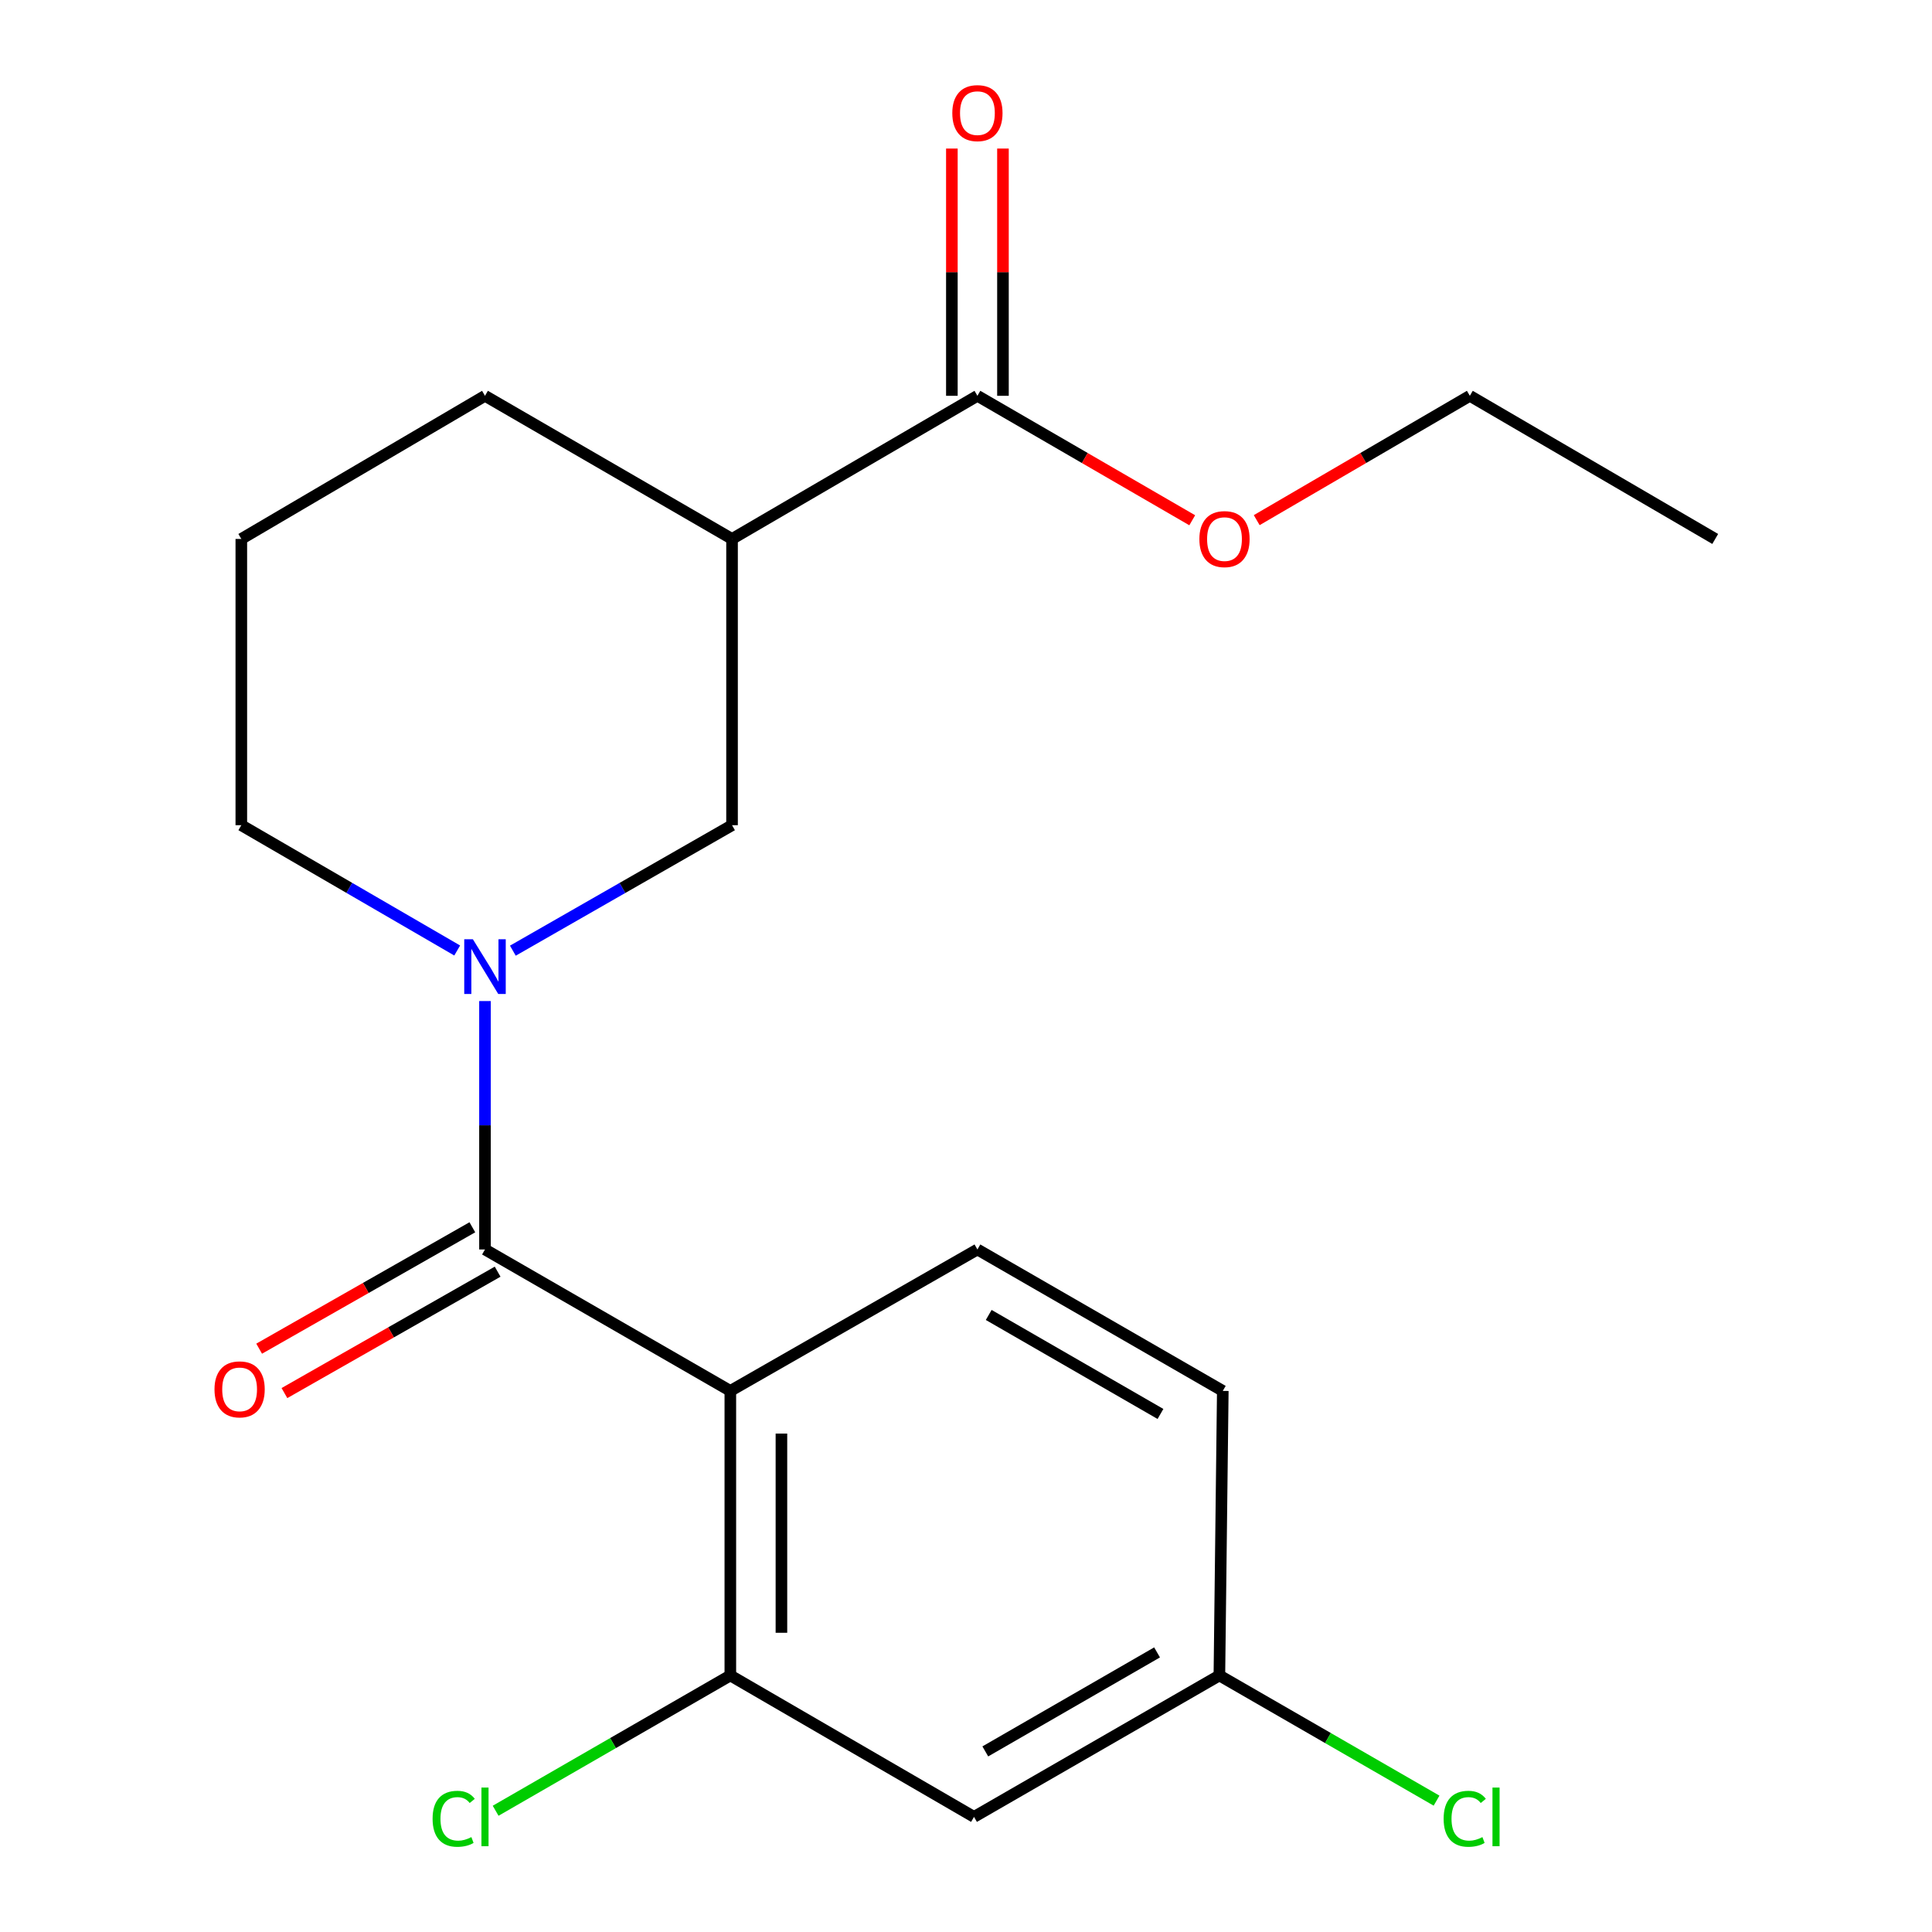 <?xml version='1.0' encoding='iso-8859-1'?>
<svg version='1.1' baseProfile='full'
              xmlns='http://www.w3.org/2000/svg'
                      xmlns:rdkit='http://www.rdkit.org/xml'
                      xmlns:xlink='http://www.w3.org/1999/xlink'
                  xml:space='preserve'
width='1000px' height='1000px' viewBox='0 0 1000 1000'>
<!-- END OF HEADER -->
<rect style='opacity:1.0;fill:#FFFFFF;stroke:none' width='1000' height='1000' x='0' y='0'> </rect>
<path class='bond-0' d='M 251.03,646.725 L 378.021,719.932' style='fill:none;fill-rule:evenodd;stroke:#000000;stroke-width:6px;stroke-linecap:butt;stroke-linejoin:miter;stroke-opacity:1' />
<path class='bond-1' d='M 251.03,646.725 L 251.03,582.436' style='fill:none;fill-rule:evenodd;stroke:#000000;stroke-width:6px;stroke-linecap:butt;stroke-linejoin:miter;stroke-opacity:1' />
<path class='bond-1' d='M 251.03,582.436 L 251.03,518.147' style='fill:none;fill-rule:evenodd;stroke:#0000FF;stroke-width:6px;stroke-linecap:butt;stroke-linejoin:miter;stroke-opacity:1' />
<path class='bond-2' d='M 244.487,635.236 L 189.311,666.656' style='fill:none;fill-rule:evenodd;stroke:#000000;stroke-width:6px;stroke-linecap:butt;stroke-linejoin:miter;stroke-opacity:1' />
<path class='bond-2' d='M 189.311,666.656 L 134.135,698.077' style='fill:none;fill-rule:evenodd;stroke:#FF0000;stroke-width:6px;stroke-linecap:butt;stroke-linejoin:miter;stroke-opacity:1' />
<path class='bond-2' d='M 257.573,658.215 L 202.397,689.636' style='fill:none;fill-rule:evenodd;stroke:#000000;stroke-width:6px;stroke-linecap:butt;stroke-linejoin:miter;stroke-opacity:1' />
<path class='bond-2' d='M 202.397,689.636 L 147.221,721.057' style='fill:none;fill-rule:evenodd;stroke:#FF0000;stroke-width:6px;stroke-linecap:butt;stroke-linejoin:miter;stroke-opacity:1' />
<path class='bond-3' d='M 378.021,719.932 L 378.021,867.212' style='fill:none;fill-rule:evenodd;stroke:#000000;stroke-width:6px;stroke-linecap:butt;stroke-linejoin:miter;stroke-opacity:1' />
<path class='bond-3' d='M 404.466,742.024 L 404.466,845.12' style='fill:none;fill-rule:evenodd;stroke:#000000;stroke-width:6px;stroke-linecap:butt;stroke-linejoin:miter;stroke-opacity:1' />
<path class='bond-4' d='M 378.021,719.932 L 505.909,646.725' style='fill:none;fill-rule:evenodd;stroke:#000000;stroke-width:6px;stroke-linecap:butt;stroke-linejoin:miter;stroke-opacity:1' />
<path class='bond-5' d='M 265.454,492.069 L 322.178,459.595' style='fill:none;fill-rule:evenodd;stroke:#0000FF;stroke-width:6px;stroke-linecap:butt;stroke-linejoin:miter;stroke-opacity:1' />
<path class='bond-5' d='M 322.178,459.595 L 378.903,427.12' style='fill:none;fill-rule:evenodd;stroke:#000000;stroke-width:6px;stroke-linecap:butt;stroke-linejoin:miter;stroke-opacity:1' />
<path class='bond-6' d='M 236.644,491.977 L 180.775,459.549' style='fill:none;fill-rule:evenodd;stroke:#0000FF;stroke-width:6px;stroke-linecap:butt;stroke-linejoin:miter;stroke-opacity:1' />
<path class='bond-6' d='M 180.775,459.549 L 124.906,427.12' style='fill:none;fill-rule:evenodd;stroke:#000000;stroke-width:6px;stroke-linecap:butt;stroke-linejoin:miter;stroke-opacity:1' />
<path class='bond-7' d='M 378.903,278.959 L 378.903,427.12' style='fill:none;fill-rule:evenodd;stroke:#000000;stroke-width:6px;stroke-linecap:butt;stroke-linejoin:miter;stroke-opacity:1' />
<path class='bond-8' d='M 378.903,278.959 L 505.909,204.871' style='fill:none;fill-rule:evenodd;stroke:#000000;stroke-width:6px;stroke-linecap:butt;stroke-linejoin:miter;stroke-opacity:1' />
<path class='bond-9' d='M 378.903,278.959 L 251.03,204.871' style='fill:none;fill-rule:evenodd;stroke:#000000;stroke-width:6px;stroke-linecap:butt;stroke-linejoin:miter;stroke-opacity:1' />
<path class='bond-10' d='M 378.021,867.212 L 504.146,940.419' style='fill:none;fill-rule:evenodd;stroke:#000000;stroke-width:6px;stroke-linecap:butt;stroke-linejoin:miter;stroke-opacity:1' />
<path class='bond-11' d='M 378.021,867.212 L 317.278,902.229' style='fill:none;fill-rule:evenodd;stroke:#000000;stroke-width:6px;stroke-linecap:butt;stroke-linejoin:miter;stroke-opacity:1' />
<path class='bond-11' d='M 317.278,902.229 L 256.535,937.245' style='fill:none;fill-rule:evenodd;stroke:#00CC00;stroke-width:6px;stroke-linecap:butt;stroke-linejoin:miter;stroke-opacity:1' />
<path class='bond-12' d='M 519.131,204.871 L 519.131,140.882' style='fill:none;fill-rule:evenodd;stroke:#000000;stroke-width:6px;stroke-linecap:butt;stroke-linejoin:miter;stroke-opacity:1' />
<path class='bond-12' d='M 519.131,140.882 L 519.131,76.892' style='fill:none;fill-rule:evenodd;stroke:#FF0000;stroke-width:6px;stroke-linecap:butt;stroke-linejoin:miter;stroke-opacity:1' />
<path class='bond-12' d='M 492.687,204.871 L 492.687,140.882' style='fill:none;fill-rule:evenodd;stroke:#000000;stroke-width:6px;stroke-linecap:butt;stroke-linejoin:miter;stroke-opacity:1' />
<path class='bond-12' d='M 492.687,140.882 L 492.687,76.892' style='fill:none;fill-rule:evenodd;stroke:#FF0000;stroke-width:6px;stroke-linecap:butt;stroke-linejoin:miter;stroke-opacity:1' />
<path class='bond-13' d='M 505.909,204.871 L 561.505,237.079' style='fill:none;fill-rule:evenodd;stroke:#000000;stroke-width:6px;stroke-linecap:butt;stroke-linejoin:miter;stroke-opacity:1' />
<path class='bond-13' d='M 561.505,237.079 L 617.101,269.287' style='fill:none;fill-rule:evenodd;stroke:#FF0000;stroke-width:6px;stroke-linecap:butt;stroke-linejoin:miter;stroke-opacity:1' />
<path class='bond-14' d='M 505.909,646.725 L 632.915,719.932' style='fill:none;fill-rule:evenodd;stroke:#000000;stroke-width:6px;stroke-linecap:butt;stroke-linejoin:miter;stroke-opacity:1' />
<path class='bond-14' d='M 511.754,680.617 L 600.658,731.862' style='fill:none;fill-rule:evenodd;stroke:#000000;stroke-width:6px;stroke-linecap:butt;stroke-linejoin:miter;stroke-opacity:1' />
<path class='bond-15' d='M 504.146,940.419 L 631.152,867.212' style='fill:none;fill-rule:evenodd;stroke:#000000;stroke-width:6px;stroke-linecap:butt;stroke-linejoin:miter;stroke-opacity:1' />
<path class='bond-15' d='M 509.991,906.527 L 598.895,855.282' style='fill:none;fill-rule:evenodd;stroke:#000000;stroke-width:6px;stroke-linecap:butt;stroke-linejoin:miter;stroke-opacity:1' />
<path class='bond-16' d='M 631.152,867.212 L 632.915,719.932' style='fill:none;fill-rule:evenodd;stroke:#000000;stroke-width:6px;stroke-linecap:butt;stroke-linejoin:miter;stroke-opacity:1' />
<path class='bond-17' d='M 631.152,867.212 L 687.355,899.611' style='fill:none;fill-rule:evenodd;stroke:#000000;stroke-width:6px;stroke-linecap:butt;stroke-linejoin:miter;stroke-opacity:1' />
<path class='bond-17' d='M 687.355,899.611 L 743.559,932.011' style='fill:none;fill-rule:evenodd;stroke:#00CC00;stroke-width:6px;stroke-linecap:butt;stroke-linejoin:miter;stroke-opacity:1' />
<path class='bond-18' d='M 124.906,427.12 L 124.906,278.959' style='fill:none;fill-rule:evenodd;stroke:#000000;stroke-width:6px;stroke-linecap:butt;stroke-linejoin:miter;stroke-opacity:1' />
<path class='bond-19' d='M 650.472,269.23 L 705.63,237.051' style='fill:none;fill-rule:evenodd;stroke:#FF0000;stroke-width:6px;stroke-linecap:butt;stroke-linejoin:miter;stroke-opacity:1' />
<path class='bond-19' d='M 705.63,237.051 L 760.788,204.871' style='fill:none;fill-rule:evenodd;stroke:#000000;stroke-width:6px;stroke-linecap:butt;stroke-linejoin:miter;stroke-opacity:1' />
<path class='bond-20' d='M 251.03,204.871 L 124.906,278.959' style='fill:none;fill-rule:evenodd;stroke:#000000;stroke-width:6px;stroke-linecap:butt;stroke-linejoin:miter;stroke-opacity:1' />
<path class='bond-21' d='M 760.788,204.871 L 887.794,278.959' style='fill:none;fill-rule:evenodd;stroke:#000000;stroke-width:6px;stroke-linecap:butt;stroke-linejoin:miter;stroke-opacity:1' />
<path  class='atom-2' d='M 244.77 486.167
L 254.05 501.167
Q 254.97 502.647, 256.45 505.327
Q 257.93 508.007, 258.01 508.167
L 258.01 486.167
L 261.77 486.167
L 261.77 514.487
L 257.89 514.487
L 247.93 498.087
Q 246.77 496.167, 245.53 493.967
Q 244.33 491.767, 243.97 491.087
L 243.97 514.487
L 240.29 514.487
L 240.29 486.167
L 244.77 486.167
' fill='#0000FF'/>
<path  class='atom-9' d='M 111.024 719.131
Q 111.024 712.331, 114.384 708.531
Q 117.744 704.731, 124.024 704.731
Q 130.304 704.731, 133.664 708.531
Q 137.024 712.331, 137.024 719.131
Q 137.024 726.011, 133.624 729.931
Q 130.224 733.811, 124.024 733.811
Q 117.784 733.811, 114.384 729.931
Q 111.024 726.051, 111.024 719.131
M 124.024 730.611
Q 128.344 730.611, 130.664 727.731
Q 133.024 724.811, 133.024 719.131
Q 133.024 713.571, 130.664 710.771
Q 128.344 707.931, 124.024 707.931
Q 119.704 707.931, 117.344 710.731
Q 115.024 713.531, 115.024 719.131
Q 115.024 724.851, 117.344 727.731
Q 119.704 730.611, 124.024 730.611
' fill='#FF0000'/>
<path  class='atom-10' d='M 492.909 58.552
Q 492.909 51.752, 496.269 47.952
Q 499.629 44.152, 505.909 44.152
Q 512.189 44.152, 515.549 47.952
Q 518.909 51.752, 518.909 58.552
Q 518.909 65.432, 515.509 69.352
Q 512.109 73.232, 505.909 73.232
Q 499.669 73.232, 496.269 69.352
Q 492.909 65.472, 492.909 58.552
M 505.909 70.032
Q 510.229 70.032, 512.549 67.152
Q 514.909 64.232, 514.909 58.552
Q 514.909 52.992, 512.549 50.192
Q 510.229 47.352, 505.909 47.352
Q 501.589 47.352, 499.229 50.152
Q 496.909 52.952, 496.909 58.552
Q 496.909 64.272, 499.229 67.152
Q 501.589 70.032, 505.909 70.032
' fill='#FF0000'/>
<path  class='atom-12' d='M 223.91 941.399
Q 223.91 934.359, 227.19 930.679
Q 230.51 926.959, 236.79 926.959
Q 242.63 926.959, 245.75 931.079
L 243.11 933.239
Q 240.83 930.239, 236.79 930.239
Q 232.51 930.239, 230.23 933.119
Q 227.99 935.959, 227.99 941.399
Q 227.99 946.999, 230.31 949.879
Q 232.67 952.759, 237.23 952.759
Q 240.35 952.759, 243.99 950.879
L 245.11 953.879
Q 243.63 954.839, 241.39 955.399
Q 239.15 955.959, 236.67 955.959
Q 230.51 955.959, 227.19 952.199
Q 223.91 948.439, 223.91 941.399
' fill='#00CC00'/>
<path  class='atom-12' d='M 249.19 925.239
L 252.87 925.239
L 252.87 955.599
L 249.19 955.599
L 249.19 925.239
' fill='#00CC00'/>
<path  class='atom-15' d='M 620.796 279.039
Q 620.796 272.239, 624.156 268.439
Q 627.516 264.639, 633.796 264.639
Q 640.076 264.639, 643.436 268.439
Q 646.796 272.239, 646.796 279.039
Q 646.796 285.919, 643.396 289.839
Q 639.996 293.719, 633.796 293.719
Q 627.556 293.719, 624.156 289.839
Q 620.796 285.959, 620.796 279.039
M 633.796 290.519
Q 638.116 290.519, 640.436 287.639
Q 642.796 284.719, 642.796 279.039
Q 642.796 273.479, 640.436 270.679
Q 638.116 267.839, 633.796 267.839
Q 629.476 267.839, 627.116 270.639
Q 624.796 273.439, 624.796 279.039
Q 624.796 284.759, 627.116 287.639
Q 629.476 290.519, 633.796 290.519
' fill='#FF0000'/>
<path  class='atom-16' d='M 747.223 941.399
Q 747.223 934.359, 750.503 930.679
Q 753.823 926.959, 760.103 926.959
Q 765.943 926.959, 769.063 931.079
L 766.423 933.239
Q 764.143 930.239, 760.103 930.239
Q 755.823 930.239, 753.543 933.119
Q 751.303 935.959, 751.303 941.399
Q 751.303 946.999, 753.623 949.879
Q 755.983 952.759, 760.543 952.759
Q 763.663 952.759, 767.303 950.879
L 768.423 953.879
Q 766.943 954.839, 764.703 955.399
Q 762.463 955.959, 759.983 955.959
Q 753.823 955.959, 750.503 952.199
Q 747.223 948.439, 747.223 941.399
' fill='#00CC00'/>
<path  class='atom-16' d='M 772.503 925.239
L 776.183 925.239
L 776.183 955.599
L 772.503 955.599
L 772.503 925.239
' fill='#00CC00'/>
</svg>
